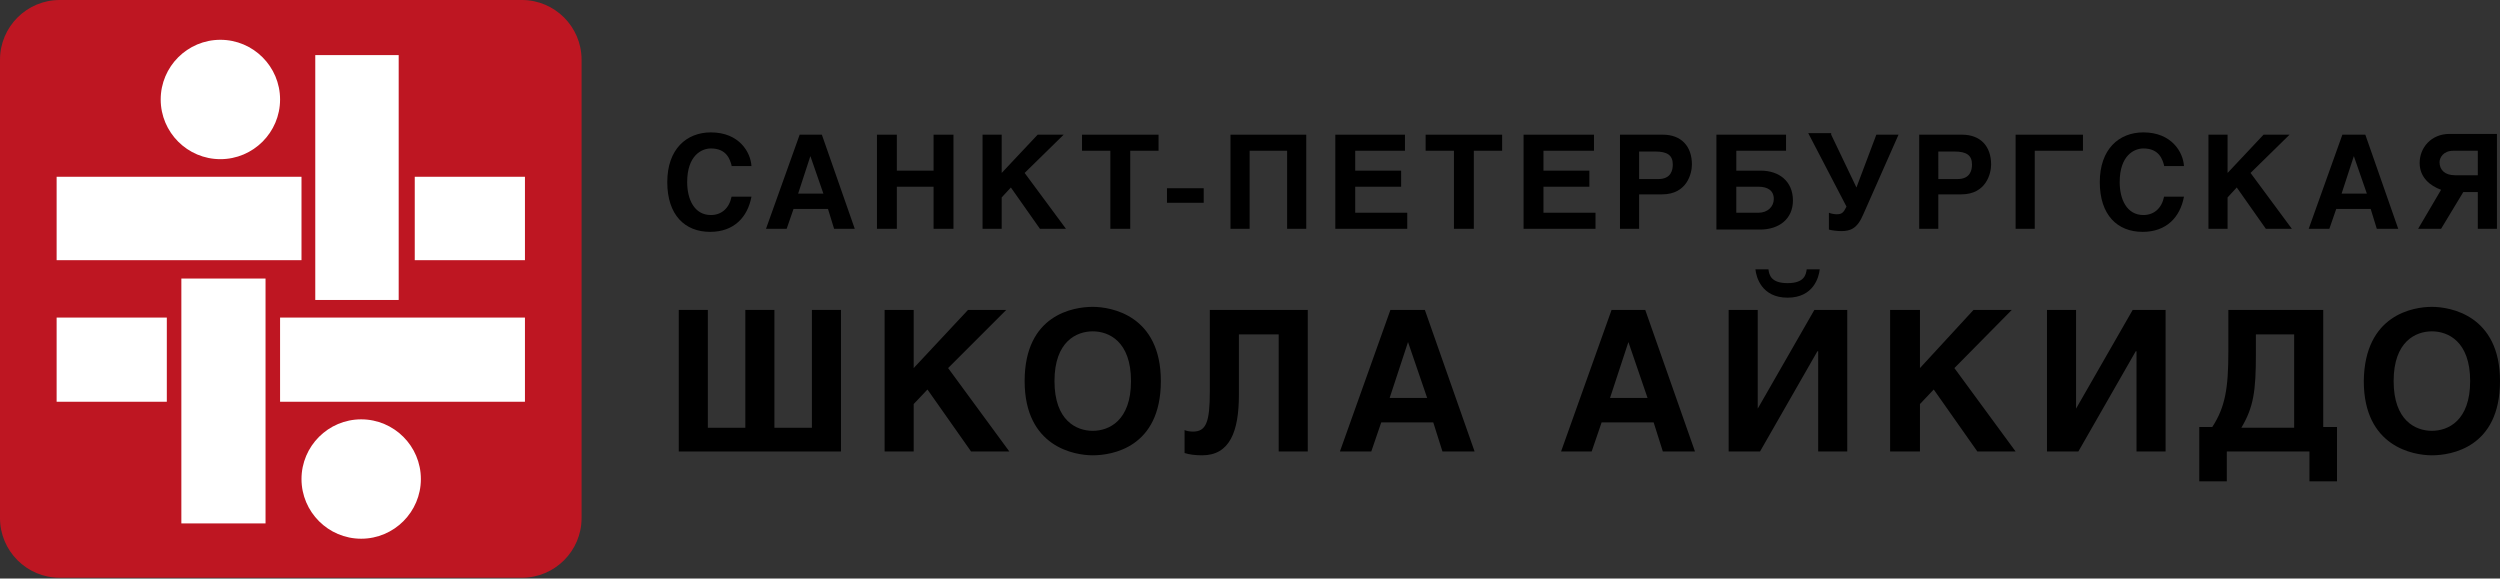 <?xml version="1.0" encoding="UTF-8"?> <!-- Generator: Adobe Illustrator 18.1.1, SVG Export Plug-In . SVG Version: 6.00 Build 0) --> <svg xmlns="http://www.w3.org/2000/svg" xmlns:xlink="http://www.w3.org/1999/xlink" id="Слой_1" x="0px" y="0px" viewBox="0 0 326.7 75.6" style="enable-background:new 0 0 326.7 75.6;" xml:space="preserve"><rect x="0" y="0" width="326.7" height="75.6" fill="#333333" stroke="none"/> <style type="text/css"> .st0{fill:#BE1622;} .st1{fill:#FFFFFF;} </style> <path class="st0" d="M76,67.7c0,4.3-3.5,7.8-7.8,7.8H7.8c-4.3,0-7.8-3.5-7.8-7.8V7.8C0,3.5,3.5,0,7.8,0h60.4C72.5,0,76,3.5,76,7.8 V67.7z"></path> <rect x="7.4" y="23.1" class="st1" width="32" height="10.9"></rect> <rect x="54.2" y="23.1" class="st1" width="14.4" height="10.9"></rect> <rect x="36.6" y="41.5" class="st1" width="32" height="11"></rect> <rect x="7.4" y="41.5" class="st1" width="14.4" height="11"></rect> <rect x="41.2" y="7.2" class="st1" width="10.9" height="32"></rect> <rect x="23.7" y="36.4" class="st1" width="11" height="32"></rect> <path class="st1" d="M36.6,13c0-4.3-3.5-7.8-7.8-7.8C24.5,5.2,21,8.7,21,13c0,4.3,3.5,7.8,7.8,7.8C33.1,20.8,36.6,17.3,36.6,13"></path> <path class="st1" d="M55,62.6c0-4.3-3.5-7.8-7.8-7.8c-4.3,0-7.8,3.5-7.8,7.8c0,4.3,3.5,7.8,7.8,7.8C51.5,70.4,55,66.9,55,62.6"></path> <path d="M95.6,21.6c-0.2-0.7-0.6-2.2-2.7-2.2c-1.2,0-3.1,0.9-3.1,4.4c0,2.2,0.9,4.3,3.1,4.3c1.4,0,2.4-0.9,2.7-2.4h2.6 c-0.5,2.7-2.3,4.6-5.4,4.6c-3.3,0-5.6-2.2-5.6-6.5c0-4.3,2.5-6.5,5.7-6.5c3.7,0,5.2,2.6,5.3,4.4H95.6z"></path> <path d="M107.4,17.6l4.3,12.3H109l-0.8-2.6h-4.5l-0.9,2.6h-2.7l4.4-12.3H107.4z M104.3,25.3h3.3l-1.7-4.9h0L104.3,25.3z"></path> <polygon points="117.2,22.3 122,22.3 122,17.6 124.6,17.6 124.6,29.9 122,29.9 122,24.4 117.2,24.4 117.2,29.9 114.6,29.9 114.6,17.6 117.2,17.6 "></polygon> <polygon points="130.9,22.6 135.6,17.6 139,17.6 133.9,22.6 139.3,29.9 135.9,29.9 132.1,24.5 130.9,25.8 130.9,29.9 128.4,29.9 128.4,17.6 130.9,17.6 "></polygon> <polygon points="147.7,29.9 145.1,29.9 145.1,19.7 141.4,19.7 141.4,17.6 151.4,17.6 151.4,19.7 147.7,19.7 "></polygon> <rect x="152.5" y="24.6" width="4.8" height="1.9"></rect> <polygon points="170.7,17.6 170.7,29.9 168.2,29.9 168.2,19.7 163.3,19.7 163.3,29.9 160.8,29.9 160.8,17.6 "></polygon> <polygon points="183.6,17.6 183.6,19.7 177.1,19.7 177.1,22.3 183.1,22.3 183.1,24.4 177.1,24.4 177.1,27.8 183.9,27.8 183.9,29.9 174.5,29.9 174.5,17.6 "></polygon> <polygon points="192.6,29.9 190,29.9 190,19.7 186.3,19.7 186.3,17.6 196.3,17.6 196.3,19.7 192.6,19.7 "></polygon> <polygon points="208.3,17.6 208.3,19.7 201.7,19.7 201.7,22.3 207.7,22.3 207.7,24.4 201.7,24.4 201.7,27.8 208.5,27.8 208.5,29.9 199.1,29.9 199.1,17.6 "></polygon> <path d="M214.3,29.9h-2.6V17.6h5.6c2.4,0,3.8,1.5,3.8,3.9c0,1.1-0.6,3.9-3.9,3.9h-3V29.9z M214.3,23.4h2.4c1.7,0,1.9-1.2,1.9-1.9 c0-1.2-0.7-1.7-2.3-1.7h-2.1V23.4z"></path> <path d="M233.4,17.6v2.1h-6.5v2.6h3.2c2.4,0,4.2,1.4,4.2,3.9c0,2.4-1.8,3.8-4.3,3.8h-5.7V17.6H233.4z M226.9,27.8h2.9 c1.2,0,2-0.8,2-1.8c0-1.1-0.8-1.6-2-1.6h-2.9V27.8z"></path> <path d="M239.3,17.6l3.3,6.9l2.6-6.9h2.9L243.5,28c-0.8,1.9-1.7,2.2-2.9,2.2c-0.5,0-1.3-0.1-1.6-0.2v-2.2c0.2,0.1,0.7,0.2,1,0.2 c0.7,0,0.9-0.2,1.3-1l-5-9.6H239.3z"></path> <path d="M253.4,29.9h-2.6V17.6h5.6c2.4,0,3.8,1.5,3.8,3.9c0,1.1-0.6,3.9-3.9,3.9h-3V29.9z M253.4,23.4h2.4c1.7,0,1.9-1.2,1.9-1.9 c0-1.2-0.7-1.7-2.3-1.7h-2.1V23.4z"></path> <polygon points="272.2,17.6 272.2,19.7 265.9,19.7 265.9,29.9 263.4,29.9 263.4,17.6 "></polygon> <path d="M282.8,21.6c-0.2-0.7-0.6-2.2-2.7-2.2c-1.2,0-3.1,0.9-3.1,4.4c0,2.2,0.9,4.3,3.1,4.3c1.4,0,2.4-0.9,2.7-2.4h2.6 c-0.5,2.7-2.3,4.6-5.4,4.6c-3.3,0-5.6-2.2-5.6-6.5c0-4.3,2.5-6.5,5.7-6.5c3.7,0,5.2,2.6,5.3,4.4H282.8z"></path> <polygon points="291.1,22.6 295.8,17.6 299.2,17.6 294.1,22.6 299.5,29.9 296.1,29.9 292.3,24.5 291.1,25.8 291.1,29.9 288.6,29.9 288.6,17.6 291.1,17.6 "></polygon> <path d="M309.1,17.6l4.3,12.3h-2.8l-0.8-2.6h-4.5l-0.9,2.6h-2.7l4.4-12.3H309.1z M306,25.3h3.3l-1.7-4.9h0L306,25.3z"></path> <path d="M326.4,29.9h-2.6v-4.8h-1.9l-2.9,4.8h-3l3-5.1c-1.4-0.5-2.8-1.6-2.8-3.5c0-2,1.5-3.8,3.9-3.8h6.2V29.9z M323.8,19.7h-3.2 c-1.3,0-1.8,0.9-1.8,1.5c0,1,0.7,1.7,2,1.7h3V19.7z"></path> <polygon points="92.5,55.9 97.4,55.9 97.4,40.5 101.2,40.5 101.2,55.9 106.1,55.9 106.1,40.5 109.9,40.5 109.9,59 88.7,59 88.7,40.5 92.5,40.5 "></polygon> <polygon points="119.4,48.1 126.5,40.5 131.5,40.5 123.9,48.1 131.9,59 126.9,59 121.2,50.9 119.4,52.8 119.4,59 115.6,59 115.6,40.5 119.4,40.5 "></polygon> <path d="M142.8,40.1c2.4,0,8.9,1.1,8.9,9.7c0,8.7-6.4,9.7-8.9,9.7c-2.4,0-8.9-1.1-8.9-9.7C133.9,41.1,140.3,40.1,142.8,40.1 M142.8,56.3c2.1,0,5-1.3,5-6.5c0-5.2-2.9-6.5-5-6.5c-2.1,0-5,1.3-5,6.5C137.8,55,140.7,56.3,142.8,56.3"></path> <path d="M170.9,40.5V59h-3.8V43.7h-5.2v7.9c0,4.8-1.2,7.9-4.8,7.9c-0.9,0-1.7-0.1-2.3-0.3v-3c0.2,0.1,0.6,0.2,1.1,0.2 c1.7,0,2.2-1.2,2.2-5.2V40.5H170.9z"></path> <path d="M186.2,40.5l6.5,18.5h-4.2l-1.2-3.8h-6.8l-1.3,3.8h-4.1l6.6-18.5H186.2z M181.6,52h4.9l-2.5-7.3h0L181.6,52z"></path> <path d="M215,40.5l6.5,18.5h-4.2l-1.2-3.8h-6.8l-1.3,3.8H204l6.6-18.5H215z M210.4,52h4.9l-2.5-7.3h0L210.4,52z"></path> <path d="M229.7,53.4L229.7,53.4l7.4-12.9h4.3V59h-3.8V45.9h-0.1L230,59h-4.1V40.5h3.8V53.4z M233.6,37c2.2,0,2.4-1.1,2.5-1.8h1.7 c-0.1,1-0.8,3.7-4.2,3.7c-3.4,0-4.1-2.7-4.2-3.7h1.7C231.2,35.9,231.4,37,233.6,37"></path> <polygon points="250.9,48.1 257.9,40.5 262.9,40.5 255.4,48.1 263.4,59 258.4,59 252.7,50.9 250.9,52.8 250.9,59 247,59 247,40.5 250.9,40.5 "></polygon> <polygon points="271.3,53.4 271.3,53.4 278.7,40.5 283,40.5 283,59 279.2,59 279.2,45.9 279.1,45.9 271.6,59 267.5,59 267.5,40.5 271.3,40.5 "></polygon> <path d="M303.6,40.5v15.3h1.8v7.1h-3.6V59H291v3.9h-3.6v-7.1h1.7c1.7-2.6,2.1-5.1,2.1-9.8v-5.5H303.6z M299.8,55.9V43.7h-5v2.6 c0,4.8-0.3,6.9-1.9,9.6H299.8z"></path> <path d="M317.8,40.1c2.4,0,8.9,1.1,8.9,9.7c0,8.7-6.4,9.7-8.9,9.7c-2.4,0-8.9-1.1-8.9-9.7C309,41.1,315.4,40.1,317.8,40.1 M317.8,56.3c2.1,0,5-1.3,5-6.5c0-5.2-2.9-6.5-5-6.5c-2.1,0-5,1.3-5,6.5C312.8,55,315.7,56.3,317.8,56.3"></path> </svg> 